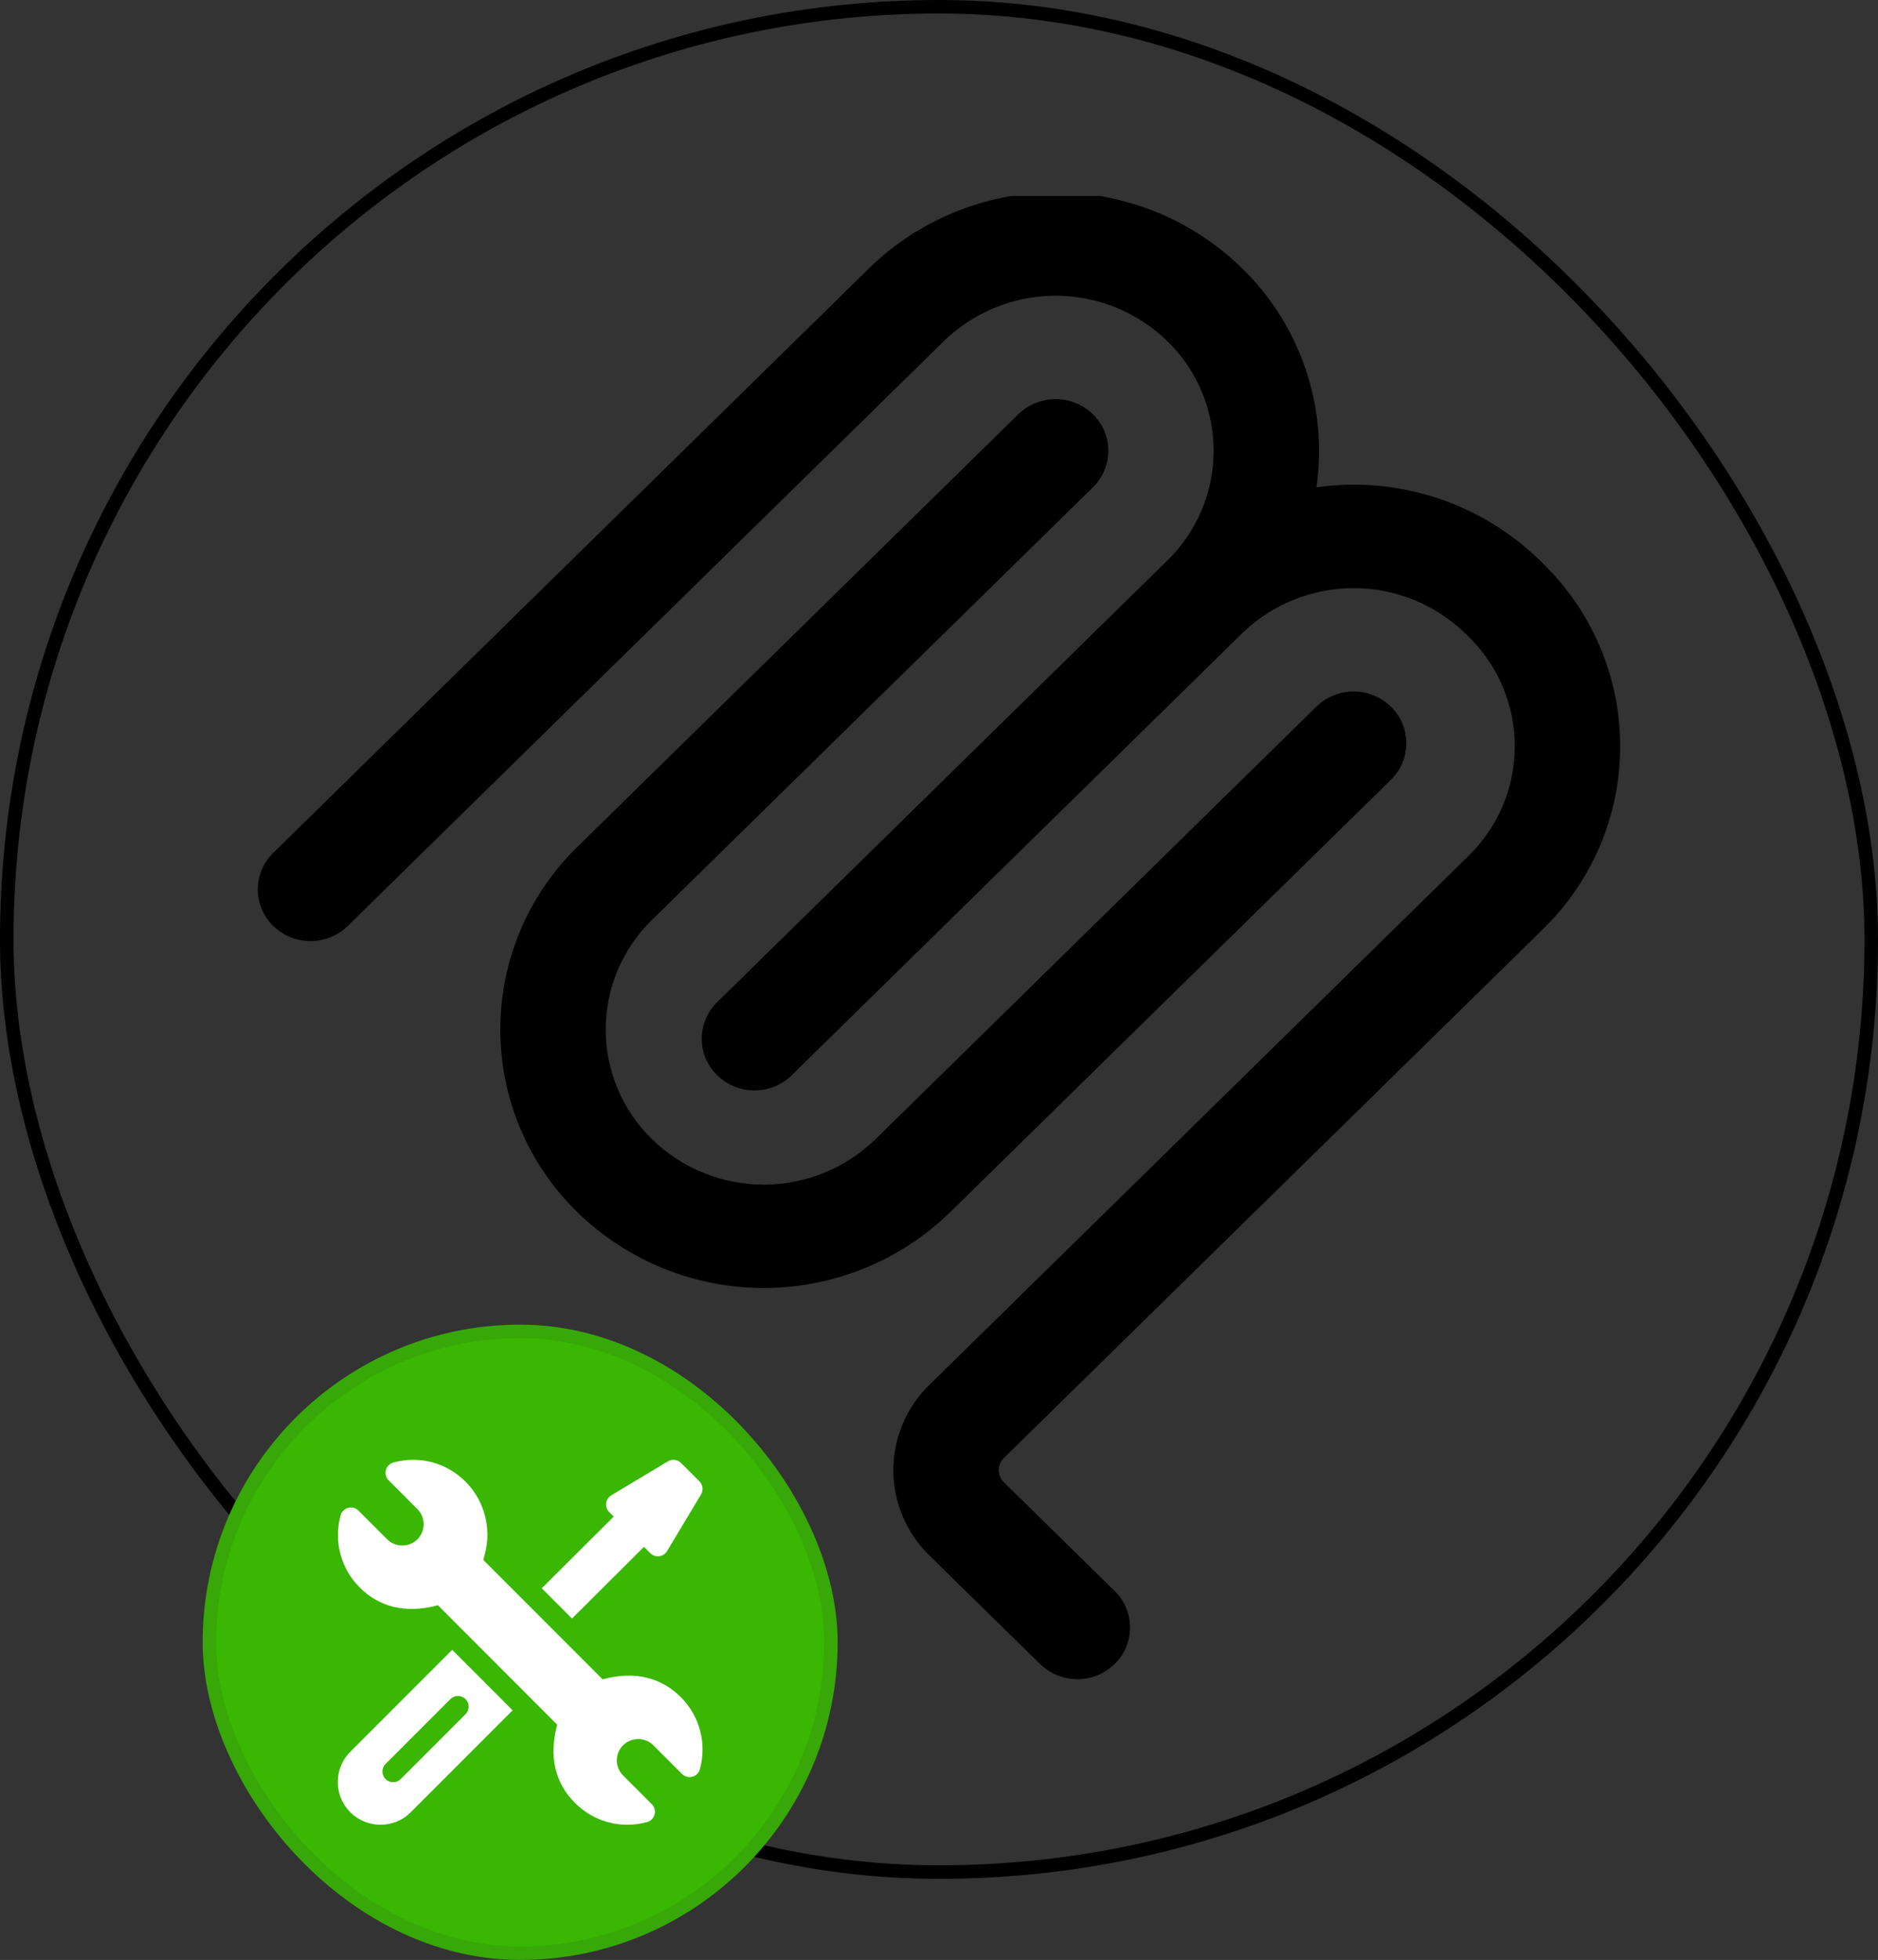 <svg width="139" height="145" viewBox="0 0 139 145" fill="none" xmlns="http://www.w3.org/2000/svg">
<rect x="0" y="0" width="139" height="145" fill="#333333" stroke="none"/>
<rect x="0.5" y="0.5" width="138" height="138" rx="69" stroke="black"/>
<g clip-path="url(#clip0_8001_900)">
<path fill-rule="evenodd" clip-rule="evenodd" d="M86.403 25.239C84.189 23.084 81.221 21.878 78.13 21.878C75.04 21.878 72.072 23.084 69.858 25.239L25.738 68.505C25 69.223 24.011 69.624 22.982 69.624C21.952 69.624 20.963 69.223 20.225 68.505C19.863 68.154 19.576 67.734 19.38 67.269C19.183 66.805 19.082 66.305 19.082 65.801C19.082 65.297 19.183 64.798 19.38 64.334C19.576 63.869 19.863 63.449 20.225 63.097L64.344 19.83C68.034 16.239 72.981 14.229 78.13 14.229C83.28 14.229 88.227 16.239 91.917 19.83C94.052 21.907 95.666 24.46 96.625 27.28C97.584 30.1 97.862 33.107 97.435 36.055C100.423 35.631 103.467 35.897 106.335 36.835C109.203 37.773 111.817 39.356 113.977 41.464L114.206 41.693C116.013 43.45 117.45 45.553 118.431 47.875C119.412 50.197 119.917 52.693 119.917 55.214C119.917 57.735 119.412 60.23 118.431 62.553C117.45 64.875 116.013 66.977 114.206 68.735L74.303 107.863C74.183 107.98 74.087 108.12 74.022 108.274C73.956 108.429 73.923 108.595 73.923 108.763C73.923 108.931 73.956 109.097 74.022 109.252C74.087 109.407 74.183 109.547 74.303 109.664L82.498 117.703C82.86 118.054 83.147 118.475 83.343 118.939C83.54 119.404 83.641 119.903 83.641 120.407C83.641 120.911 83.54 121.41 83.343 121.875C83.147 122.339 82.86 122.76 82.498 123.111C81.76 123.829 80.771 124.23 79.742 124.23C78.712 124.23 77.723 123.829 76.985 123.111L68.79 115.077C67.945 114.257 67.275 113.275 66.816 112.191C66.358 111.107 66.122 109.942 66.122 108.765C66.122 107.589 66.358 106.424 66.816 105.34C67.275 104.255 67.945 103.274 68.79 102.454L108.692 63.322C109.776 62.267 110.637 61.005 111.226 59.612C111.814 58.219 112.117 56.722 112.117 55.209C112.117 53.697 111.814 52.2 111.226 50.806C110.637 49.413 109.776 48.152 108.692 47.097L108.463 46.872C106.251 44.719 103.287 43.513 100.2 43.511C97.113 43.508 94.147 44.709 91.931 46.858L59.059 79.097L59.05 79.107L58.601 79.551C57.862 80.27 56.872 80.672 55.842 80.672C54.811 80.672 53.821 80.27 53.083 79.551C52.721 79.2 52.434 78.779 52.237 78.315C52.041 77.85 51.94 77.351 51.94 76.847C51.94 76.343 52.041 75.844 52.237 75.379C52.434 74.915 52.721 74.494 53.083 74.143L86.417 41.45C87.498 40.394 88.356 39.133 88.942 37.741C89.528 36.348 89.829 34.852 89.828 33.342C89.827 31.831 89.523 30.335 88.935 28.944C88.347 27.552 87.486 26.293 86.403 25.239Z" fill="black"/>
<path fill-rule="evenodd" clip-rule="evenodd" d="M80.89 36.055C81.251 35.704 81.538 35.283 81.734 34.819C81.931 34.355 82.032 33.855 82.032 33.351C82.032 32.847 81.931 32.348 81.734 31.884C81.538 31.419 81.251 30.999 80.89 30.647C80.151 29.928 79.161 29.526 78.13 29.526C77.1 29.526 76.11 29.928 75.371 30.647L42.742 62.648C40.935 64.406 39.499 66.508 38.518 68.83C37.537 71.152 37.031 73.648 37.031 76.169C37.031 78.69 37.537 81.185 38.518 83.507C39.499 85.83 40.935 87.932 42.742 89.69C46.434 93.28 51.38 95.289 56.529 95.289C61.678 95.289 66.625 93.28 70.316 89.69L102.949 57.689C103.311 57.337 103.598 56.917 103.794 56.452C103.99 55.988 104.091 55.489 104.091 54.985C104.091 54.48 103.99 53.981 103.794 53.517C103.598 53.052 103.311 52.632 102.949 52.28C102.211 51.562 101.221 51.159 100.19 51.159C99.159 51.159 98.169 51.562 97.431 52.28L64.802 84.281C62.587 86.436 59.619 87.642 56.529 87.642C53.439 87.642 50.471 86.436 48.256 84.281C47.172 83.226 46.311 81.965 45.723 80.572C45.135 79.178 44.831 77.681 44.831 76.169C44.831 74.656 45.135 73.159 45.723 71.766C46.311 70.373 47.172 69.111 48.256 68.056L80.89 36.055Z" fill="black"/>
</g>
<rect x="15.5" y="98.5" width="46" height="46" rx="23" fill="#39B703"/>
<rect x="15.5" y="98.5" width="46" height="46" rx="23" stroke="#37A807"/>
<g clip-path="url(#clip1_8001_900)">
<path d="M50.388 125.555C48.999 124.165 47.072 123.576 44.597 124.239L35.771 115.405L35.888 114.964C36.396 113.057 35.847 111.007 34.455 109.615C33.038 108.196 31.023 107.676 29.117 108.199C28.846 108.274 28.634 108.487 28.562 108.76C28.49 109.032 28.569 109.322 28.768 109.521L30.893 111.646C31.515 112.269 31.509 113.266 30.895 113.882C30.286 114.492 29.263 114.491 28.656 113.883L26.531 111.758C26.331 111.558 26.041 111.48 25.769 111.552C25.496 111.625 25.283 111.837 25.209 112.109C24.693 113.994 25.201 116.021 26.625 117.445C28.013 118.834 29.938 119.425 32.414 118.76L41.24 127.595C40.582 130.069 41.15 131.978 42.557 133.385C43.977 134.805 45.992 135.322 47.894 134.8C48.166 134.726 48.377 134.512 48.449 134.24C48.521 133.967 48.442 133.678 48.243 133.478L46.118 131.354C45.497 130.731 45.503 129.733 46.117 129.118C46.733 128.505 47.754 128.515 48.355 129.117L50.481 131.242C50.68 131.442 50.971 131.52 51.243 131.447C51.516 131.375 51.728 131.163 51.803 130.891C52.319 129.007 51.811 126.979 50.388 125.555Z" fill="white"/>
<path d="M33.467 122.058L25.926 129.6C24.692 130.834 24.692 132.84 25.926 134.074C27.16 135.308 29.167 135.308 30.401 134.074L37.941 126.533L33.467 122.058ZM29.658 131.62C29.349 131.929 28.848 131.929 28.539 131.62C28.23 131.311 28.23 130.81 28.539 130.501L33.337 125.702C33.646 125.393 34.147 125.393 34.455 125.702C34.764 126.011 34.764 126.512 34.455 126.821L29.658 131.62Z" fill="white"/>
<path d="M51.768 109.595L50.404 108.232C50.147 107.975 49.749 107.926 49.438 108.113L45.243 110.629C44.802 110.894 44.727 111.503 45.091 111.867L45.425 112.201L40.099 117.504L42.337 119.742L47.662 114.439L48.133 114.909C48.496 115.273 49.105 115.198 49.37 114.756L51.887 110.562C52.074 110.25 52.024 109.852 51.768 109.595Z" fill="white"/>
</g>
<defs>
<clipPath id="clip0_8001_900">
<rect width="110" height="110" fill="white" transform="translate(14.5 14.5)"/>
</clipPath>
<clipPath id="clip1_8001_900">
<rect width="27" height="27" fill="white" transform="translate(25 108)"/>
</clipPath>
</defs>
</svg>
